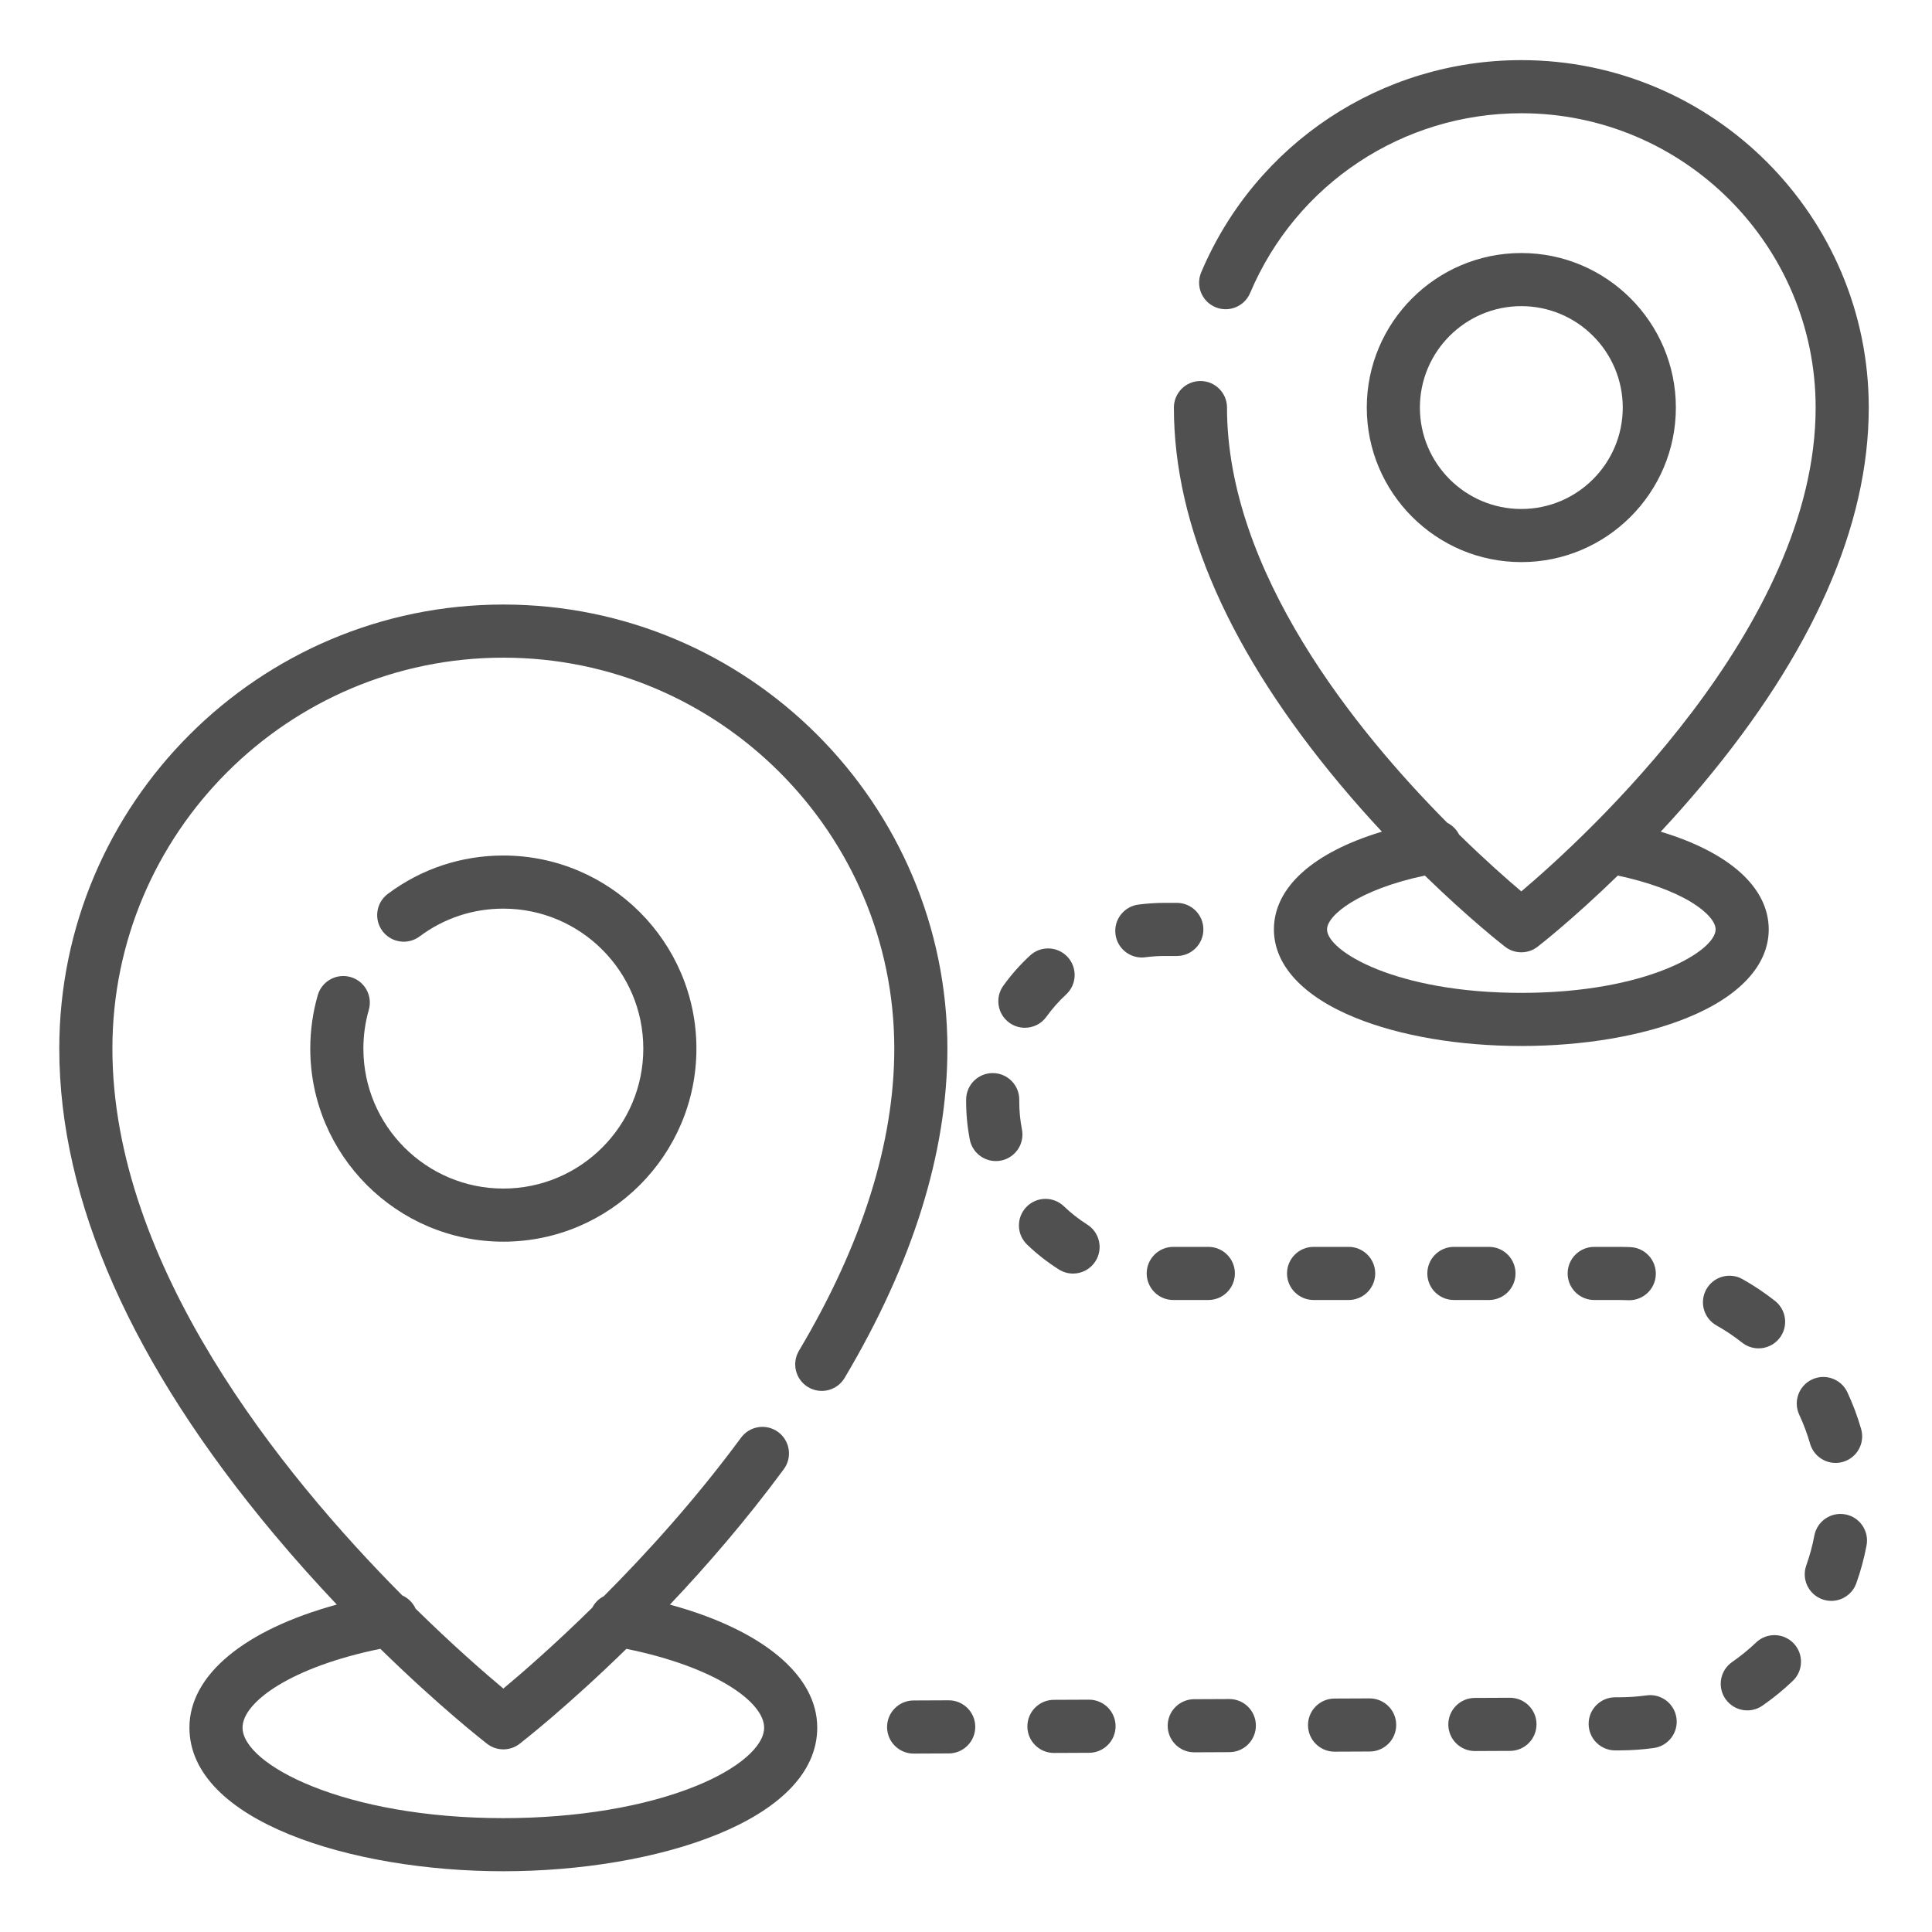 <?xml version="1.0" encoding="utf-8"?>
<!-- Generator: Adobe Illustrator 24.0.2, SVG Export Plug-In . SVG Version: 6.00 Build 0)  -->
<svg version="1.1" id="Capa_1" xmlns="http://www.w3.org/2000/svg" xmlns:xlink="http://www.w3.org/1999/xlink" x="0px" y="0px" fill="#505050"
	 viewBox="0 0 512 512" enable-background="new 0 0 512 512" xml:space="preserve">
<g>
	<g>
		<path d="M133.392,160.208c-64.889,0-117.681,52.792-117.681,117.681c0,40.288,19.165,83.605,56.963,128.748
			c5.616,6.707,11.213,12.923,16.583,18.593C64.853,431.892,50.2,443.86,50.2,457.829c0,24.729,42.861,38.072,83.189,38.072
			c40.328,0,83.189-13.344,83.189-38.072c0-13.957-14.648-25.929-39.038-32.593c9.744-10.286,20.228-22.389,30.176-35.888
			c2.306-3.13,1.639-7.535-1.491-9.841c-3.127-2.303-7.535-1.638-9.841,1.491c-12.01,16.299-25.011,30.623-36.355,42.001
			c-1.3,0.664-2.388,1.717-3.069,3.046c-10.162,9.986-18.713,17.395-23.565,21.443c-4.799-4.008-13.22-11.317-23.251-21.173
			c-0.72-1.578-1.985-2.815-3.528-3.505c-31.879-32.065-76.829-87.464-76.829-144.919c0-57.127,46.477-103.604,103.604-103.604
			s103.604,46.477,103.604,103.604c0,24.948-8.501,51.89-25.266,80.078c-1.986,3.342-0.89,7.661,2.451,9.647
			c3.341,1.986,7.661,0.89,9.647-2.451c18.077-30.395,27.244-59.758,27.244-87.273C251.073,213,198.282,160.208,133.392,160.208z
			 M129.085,462.127c1.267,0.981,2.788,1.472,4.308,1.472c1.52,0,3.039-0.49,4.308-1.472c0.863-0.668,12.624-9.84,28.301-25.168
			c23.738,4.841,36.502,14.162,36.502,20.871c0,5.011-6.868,10.922-17.923,15.426c-13.559,5.526-31.739,8.57-51.191,8.57
			c-42.19,0-69.113-14.213-69.113-23.996c0-6.719,12.768-16.035,36.519-20.876C116.559,452.373,128.337,461.548,129.085,462.127z"/>
	</g>
</g>
<g>
	<g>
		<path d="M133.392,226.721c-11.132,0-21.718,3.514-30.612,10.164c-3.112,2.328-3.75,6.738-1.423,9.852
			c2.329,3.112,6.739,3.749,9.852,1.423c6.441-4.816,14.112-7.362,22.183-7.362c20.452,0,37.091,16.639,37.091,37.092
			c0,20.452-16.639,37.091-37.091,37.091s-37.091-16.639-37.091-37.091c0-3.49,0.483-6.941,1.434-10.254
			c1.072-3.736-1.086-7.634-4.822-8.707c-3.735-1.069-7.634,1.087-8.707,4.823c-1.313,4.577-1.98,9.333-1.98,14.137
			c0,28.213,22.953,51.167,51.167,51.167c28.213,0,51.167-22.953,51.167-51.167C184.559,249.675,161.605,226.721,133.392,226.721z"
			/>
	</g>
</g>
<g>
	<g>
		<path d="M440.112,220.409c3.581-3.843,7.27-7.982,10.969-12.401c29.302-34.997,44.16-68.641,44.16-99.999
			c0-50.769-41.304-92.074-92.074-92.074c-37.088,0-70.388,22.073-84.835,56.233c-1.515,3.58,0.16,7.71,3.739,9.223
			s7.71-0.16,9.223-3.739c12.241-28.94,40.452-47.641,71.872-47.641c43.009,0,77.998,34.991,77.998,77.999
			c0,58.161-61.063,113.883-78.001,128.218c-3.733-3.154-9.609-8.318-16.498-15.071c-0.687-1.362-1.797-2.442-3.13-3.11
			c-24.301-24.468-58.368-66.528-58.368-110.036c0-3.888-3.15-7.038-7.038-7.038c-3.887,0-7.038,3.151-7.038,7.038
			c0,31.357,14.857,65.001,44.161,99.999c3.698,4.416,7.384,8.554,10.963,12.396c-18.143,5.451-28.617,14.73-28.617,25.903
			c0,9.423,7.644,17.728,21.525,23.383c11.877,4.84,27.518,7.506,44.042,7.506c16.522,0,32.163-2.666,44.042-7.506
			c13.879-5.656,21.523-13.961,21.523-23.384C468.729,235.154,458.247,225.867,440.112,220.409z M403.165,263.12
			c-33.315,0-51.49-11.107-51.49-16.814c0-3.718,8.267-10.522,25.921-14.275c11.878,11.558,20.695,18.425,21.264,18.867
			c1.268,0.981,2.788,1.472,4.308,1.472s3.038-0.49,4.308-1.472c0.569-0.44,9.384-7.308,21.262-18.865
			c7.865,1.677,14.678,4.134,19.446,7.036c4.053,2.469,6.472,5.175,6.472,7.237C454.653,252.013,436.479,263.12,403.165,263.12z"/>
	</g>
</g>
<g>
	<g>
		<path d="M403.167,67.055c-22.582,0-40.955,18.372-40.955,40.956c0,22.582,18.372,40.954,40.955,40.954
			s40.955-18.371,40.955-40.954S425.749,67.055,403.167,67.055z M403.167,134.888c-14.823,0-26.879-12.057-26.879-26.878
			s12.057-26.879,26.879-26.879c14.821,0,26.879,12.057,26.879,26.879C430.046,122.831,417.988,134.888,403.167,134.888z"/>
	</g>
</g>
<g>
	<g>
		<path d="M311.87,239.269h-3.214c-2.34,0-4.691,0.155-6.991,0.461c-3.852,0.513-6.56,4.051-6.048,7.905
			c0.472,3.539,3.494,6.111,6.968,6.111c0.309,0,0.622-0.02,0.937-0.062c1.686-0.224,3.414-0.337,5.135-0.337h3.213v-0.001
			c3.888,0,7.038-3.15,7.038-7.038S315.757,239.269,311.87,239.269z"/>
	</g>
</g>
<g>
	<g>
		<path d="M288.602,450.432c-0.011,0-0.022,0-0.033,0l-9.296,0.042c-3.887,0.018-7.023,3.184-7.006,7.07
			c0.017,3.876,3.166,7.006,7.037,7.006c0.011,0,0.022,0,0.033,0l9.296-0.042c3.887-0.018,7.023-3.184,7.006-7.07
			C295.622,453.562,292.474,450.432,288.602,450.432z"/>
	</g>
</g>
<g>
	<g>
		<path d="M320.221,330.434h-9.296c-3.888,0-7.038,3.152-7.038,7.038c0,3.888,3.15,7.038,7.038,7.038h9.296
			c3.888,0,7.038-3.15,7.038-7.038C327.26,333.586,324.11,330.434,320.221,330.434z"/>
	</g>
</g>
<g>
	<g>
		<path d="M282.928,253.609c-2.635-2.855-7.086-3.035-9.945-0.401c-2.624,2.42-5.011,5.117-7.094,8.017
			c-2.268,3.158-1.546,7.556,1.611,9.823c1.242,0.892,2.678,1.322,4.1,1.322c2.189,0,4.347-1.019,5.722-2.933
			c1.528-2.127,3.279-4.107,5.204-5.882C285.384,260.919,285.563,256.466,282.928,253.609z"/>
	</g>
</g>
<g>
	<g>
		<path d="M325.786,450.262c-0.011,0-0.022,0-0.033,0l-9.295,0.042c-3.887,0.017-7.023,3.184-7.006,7.07
			c0.017,3.876,3.166,7.006,7.037,7.006c0.011,0,0.022,0,0.033,0l9.295-0.042c3.887-0.017,7.023-3.184,7.006-7.07
			C332.805,453.392,329.658,450.262,325.786,450.262z"/>
	</g>
</g>
<g>
	<g>
		<path d="M251.418,450.6c-0.011,0-0.022,0-0.033,0l-9.296,0.042c-3.887,0.018-7.023,3.184-7.006,7.07
			c0.018,3.876,3.164,7.006,7.037,7.006c0.011,0,0.022,0,0.033,0l9.296-0.042c3.887-0.018,7.023-3.184,7.006-7.07
			C258.439,453.729,255.291,450.6,251.418,450.6z"/>
	</g>
</g>
<g>
	<g>
		<path d="M288.126,324.518c-2.211-1.395-4.292-3.024-6.181-4.84c-2.802-2.695-7.259-2.606-9.952,0.193
			c-2.695,2.801-2.608,7.257,0.193,9.951c2.576,2.478,5.412,4.698,8.428,6.601c1.166,0.736,2.465,1.086,3.749,1.086
			c2.336,0,4.621-1.161,5.96-3.285C292.399,330.938,291.414,326.592,288.126,324.518z"/>
	</g>
</g>
<g>
	<g>
		<path d="M270.825,299.309c-0.472-2.426-0.712-4.922-0.712-7.419l0.002-0.391c0.046-3.887-3.068-7.074-6.956-7.119
			c-0.027-0.001-0.055-0.001-0.083-0.001c-3.849,0-6.991,3.097-7.036,6.957l-0.003,0.555c0,3.399,0.327,6.801,0.972,10.111
			c0.654,3.361,3.6,5.692,6.9,5.692c0.445,0,0.899-0.042,1.353-0.131C269.078,306.82,271.568,303.125,270.825,299.309z"/>
	</g>
</g>
<g>
	<g>
		<path d="M357.407,330.434h-9.296c-3.888,0-7.038,3.152-7.038,7.038c0,3.888,3.151,7.038,7.038,7.038h9.296
			c3.888,0,7.038-3.15,7.038-7.038C364.445,333.586,361.294,330.434,357.407,330.434z"/>
	</g>
</g>
<g>
	<g>
		<path d="M470.406,344.764c-2.712-2.14-5.611-4.084-8.617-5.776c-3.383-1.909-7.678-0.71-9.586,2.677
			c-1.908,3.386-0.71,7.679,2.677,9.586c2.372,1.338,4.661,2.871,6.801,4.562c1.294,1.021,2.829,1.515,4.357,1.515
			c2.079,0,4.14-0.919,5.529-2.677C473.977,351.599,473.457,347.172,470.406,344.764z"/>
	</g>
</g>
<g>
	<g>
		<path d="M444.281,455.305c-0.534-3.85-4.093-6.545-7.935-6.009c-2.305,0.319-4.666,0.487-7.02,0.496l-1.317,0.007
			c-3.888,0.02-7.023,3.186-7.005,7.072c0.02,3.875,3.167,7.005,7.037,7.005c0.012,0,0.023,0,0.035,0l1.314-0.007
			c2.973-0.013,5.961-0.224,8.881-0.628C442.124,462.708,444.813,459.154,444.281,455.305z"/>
	</g>
</g>
<g>
	<g>
		<path d="M475.342,435.513c-2.682-2.816-7.138-2.924-9.95-0.242c-1.975,1.881-4.113,3.623-6.354,5.177
			c-3.194,2.214-3.988,6.6-1.775,9.795c1.368,1.971,3.56,3.029,5.791,3.029c1.384,0,2.78-0.407,4.004-1.254
			c2.837-1.968,5.543-4.173,8.043-6.555C477.917,442.782,478.023,438.326,475.342,435.513z"/>
	</g>
</g>
<g>
	<g>
		<path d="M489.04,401.331c-3.814-0.719-7.499,1.793-8.219,5.613c-0.505,2.678-1.223,5.336-2.137,7.901
			c-1.305,3.661,0.605,7.687,4.266,8.993c0.781,0.278,1.58,0.411,2.364,0.411c2.891,0,5.602-1.796,6.63-4.676
			c1.16-3.253,2.072-6.625,2.712-10.023C495.374,405.73,492.859,402.049,489.04,401.331z"/>
	</g>
</g>
<g>
	<g>
		<path d="M493.221,378.707c-0.954-3.323-2.179-6.597-3.643-9.734c-1.644-3.523-5.829-5.045-9.355-3.403
			c-3.522,1.644-5.045,5.832-3.402,9.355c1.153,2.47,2.119,5.05,2.87,7.665c0.886,3.087,3.702,5.099,6.762,5.099
			c0.644,0,1.296-0.089,1.945-0.275C492.134,386.341,494.293,382.443,493.221,378.707z"/>
	</g>
</g>
<g>
	<g>
		<path d="M394.591,330.434h-9.296c-3.888,0-7.038,3.152-7.038,7.038c0,3.888,3.15,7.038,7.038,7.038h9.296
			c3.888,0,7.038-3.15,7.038-7.038C401.629,333.586,398.478,330.434,394.591,330.434z"/>
	</g>
</g>
<g>
	<g>
		<path d="M362.97,450.093c-0.011,0-0.022,0-0.033,0l-9.296,0.042c-3.887,0.017-7.023,3.184-7.006,7.07
			c0.018,3.876,3.166,7.006,7.037,7.006c0.011,0,0.022,0,0.033,0l9.296-0.042c3.887-0.018,7.023-3.184,7.006-7.07
			C369.991,453.223,366.842,450.093,362.97,450.093z"/>
	</g>
</g>
<g>
	<g>
		<path d="M432.085,330.502c-0.996-0.045-2.004-0.067-2.996-0.067h-6.61c-3.888,0-7.038,3.152-7.038,7.038
			c0,3.888,3.15,7.038,7.038,7.038h6.61v-0.001c0.796,0,1.587,0.018,2.374,0.053c0.106,0.006,0.212,0.007,0.317,0.007
			c3.743,0,6.859-2.949,7.025-6.726C438.976,333.96,435.967,330.673,432.085,330.502z"/>
	</g>
</g>
<g>
	<g>
		<path d="M400.154,449.925c-0.011,0-0.022,0-0.033,0l-9.296,0.042c-3.887,0.017-7.023,3.184-7.006,7.07
			c0.018,3.876,3.166,7.006,7.037,7.006c0.011,0,0.022,0,0.033,0l9.296-0.042c3.887-0.018,7.023-3.184,7.006-7.07
			C407.174,453.054,404.026,449.925,400.154,449.925z"/>
	</g>
</g>
</svg>
